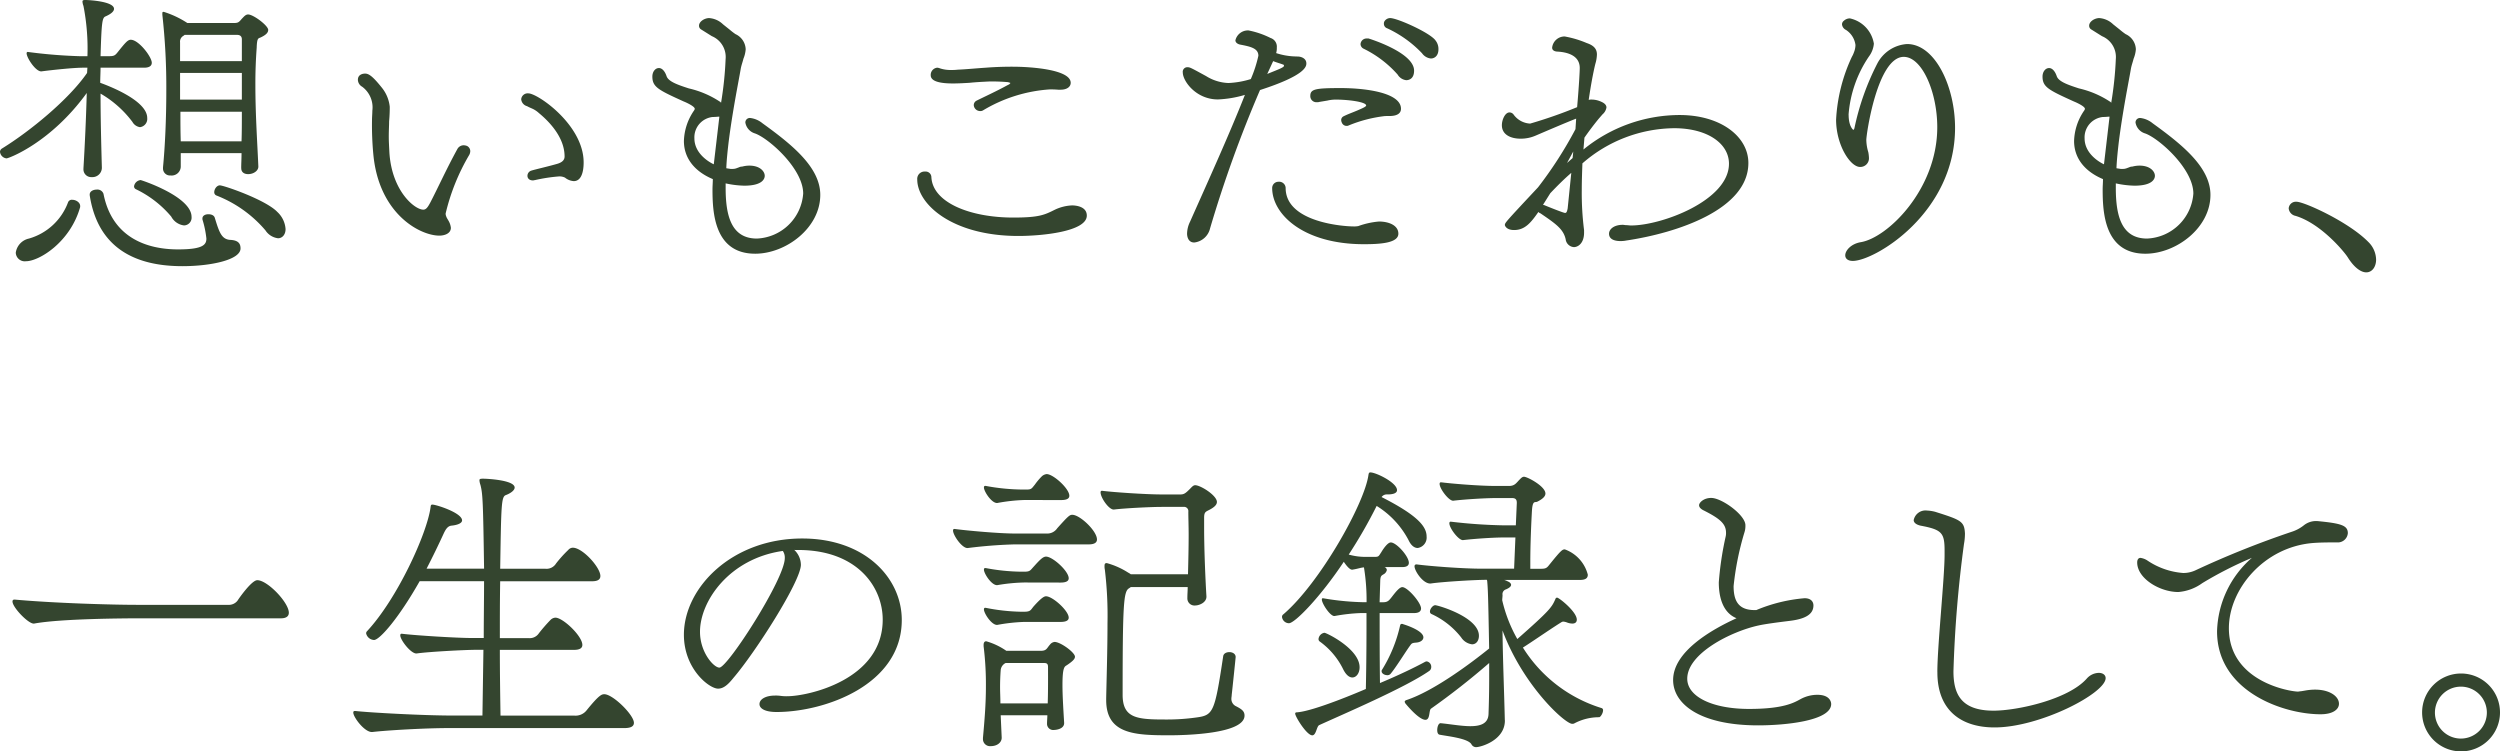 <svg xmlns="http://www.w3.org/2000/svg" width="273.852" height="82.309"><defs><clipPath id="a"><path fill="none" d="M0 0h273.852v82.309H0z"/></clipPath></defs><g clip-path="url(#a)" fill="#34452f"><path d="M9.142 18.429c.144-2.411.288-5.435.361-8.243-3.96 5.472-8.567 7.163-8.784 7.163A.8.8 0 0 1 0 16.63a.437.437 0 0 1 .215-.36c3.1-1.908 7.344-5.4 9.323-8.279l.036-.576h-.467c-1.044 0-3.42.252-4.536.4-.612.108-1.656-1.476-1.656-1.98 0-.071.036-.144.108-.144h.036a54.8 54.8 0 0 0 5.8.468h.719A24.377 24.377 0 0 0 9.142.648a1.63 1.63 0 0 1-.108-.469c0-.143.073-.179.325-.179.359 0 3.131.144 3.131.971 0 .289-.36.577-.936.829-.36.144-.432.648-.54 4.355h.9c.576 0 .684-.072.972-.432.864-1.08 1.116-1.368 1.44-1.368.864 0 2.3 1.872 2.3 2.52 0 .324-.252.54-.829.54h-4.783c0 .54-.036 1.08-.036 1.656.792.288 5.148 1.907 5.148 3.852a.911.911 0 0 1-.792 1.007 1.135 1.135 0 0 1-.828-.576 11.623 11.623 0 0 0-3.492-3.1c0 2.627.072 5.471.144 8.134a1.033 1.033 0 0 1-1.116 1.012.848.848 0 0 1-.9-.9Zm-.36 4.248c-1.079 3.851-4.5 5.939-5.939 5.939a.985.985 0 0 1-1.116-.936 1.849 1.849 0 0 1 1.44-1.547 6.467 6.467 0 0 0 4.284-3.96.437.437 0 0 1 .468-.288c.4 0 .863.288.863.684Zm13.391 1.26c0-.324.324-.469.648-.469s.647.109.72.433c.467 1.512.719 2.3 1.655 2.375.972.036 1.152.469 1.152.937 0 1.259-3.275 1.943-6.371 1.943-6.695 0-9.467-3.312-10.151-7.774v-.073c0-.36.4-.54.756-.54a.7.7 0 0 1 .756.468c.936 4.752 4.68 6.083 8.171 6.083 2.7 0 3.1-.5 3.1-1.187a10.857 10.857 0 0 0-.432-2.088Zm-3.42-.217a11.633 11.633 0 0 0-3.853-2.987.346.346 0 0 1-.216-.324.805.805 0 0 1 .72-.684c.072 0 5.579 1.8 5.579 4.032a.846.846 0 0 1-.828.936 1.84 1.84 0 0 1-1.4-.973m7.667-5.363c0-.4.036-.935.036-1.583H19.8v1.512a1 1 0 0 1-1.116.935.764.764 0 0 1-.828-.792v-.107c.216-2.2.361-5.292.361-8.352a71.793 71.793 0 0 0-.433-8.35v-.145c0-.107 0-.179.144-.179a10.287 10.287 0 0 1 2.592 1.223h5.147c.468 0 .54-.143.828-.468.216-.215.4-.467.684-.467.576 0 2.2 1.223 2.2 1.691 0 .288-.216.54-.828.828-.252.109-.4.036-.432 1.116a52.067 52.067 0 0 0-.144 4.1c0 3.239.216 6.371.324 8.891.036.467-.5.864-1.116.864-.4 0-.756-.181-.756-.649Zm.072-14.038c0-.216-.072-.5-.54-.5h-5.725l-.144.109a.726.726 0 0 0-.36.719V6.7h6.767Zm0 3.672h-6.769v2.916h6.767Zm-6.731 4.247c0 1.044 0 2.124.036 3.24h6.659c.036-1.008.036-2.124.036-3.24ZM29.048 25.2a13.465 13.465 0 0 0-5.327-3.78.376.376 0 0 1-.253-.36c0-.36.288-.756.613-.756.431 0 5.039 1.584 6.3 2.916a2.8 2.8 0 0 1 .9 1.872c0 .612-.359 1.007-.827 1.007a1.928 1.928 0 0 1-1.4-.9m13.533-10.224c0 .5.037 1.115.072 1.8.288 4.175 2.772 6.19 3.708 6.19.287 0 .467-.216.756-.756.863-1.655 1.764-3.671 2.987-5.9a.781.781 0 0 1 .683-.395 1.055 1.055 0 0 1 .36.072.64.64 0 0 1 .361.575.939.939 0 0 1-.108.4 22.976 22.976 0 0 0-2.593 6.439.854.854 0 0 0 .074.323c.071.217.216.36.359.685a2 2 0 0 1 .144.54c0 .647-.72.863-1.259.863-2.124 0-6.624-2.375-7.235-8.891a33.991 33.991 0 0 1-.146-3.743c0-.36.037-.721.037-1.044A2.817 2.817 0 0 0 39.672 9.5a.9.9 0 0 1-.469-.756c0-.648.649-.683.792-.683.4 0 .829.287 1.837 1.548a3.977 3.977 0 0 1 .862 2.087c0 .216 0 .864-.07 1.584 0 .467-.037 1.007-.037 1.692m19.33 4.5a1.349 1.349 0 0 0-.721-.144 18.131 18.131 0 0 0-2.592.4c-.071 0-.144.036-.215.036-.431 0-.612-.252-.612-.5a.6.6 0 0 1 .431-.576c.468-.144 1.909-.468 2.881-.756.576-.18.756-.468.756-.792 0-2.267-1.98-4.067-2.809-4.751a2.762 2.762 0 0 0-.612-.432c-.216-.108-.431-.18-.682-.324a.871.871 0 0 1-.649-.756.71.71 0 0 1 .791-.648c1.01 0 6.048 3.456 6.048 7.56 0 .323 0 2.051-1.079 2.051a1.71 1.71 0 0 1-.936-.36m17.57 1.11c0 2.951.576 5.542 3.42 5.542a5.309 5.309 0 0 0 5.075-4.932c0-2.736-3.816-6.083-5.291-6.587a1.5 1.5 0 0 1-1.044-1.188.489.489 0 0 1 .54-.5 2.6 2.6 0 0 1 1.331.575c3.24 2.34 6.336 4.824 6.336 7.847 0 3.636-3.78 6.444-7.127 6.444-4.5 0-4.68-4.536-4.68-7.056 0-.359.036-.72.036-1.116-2.051-.863-3.167-2.339-3.167-4.175a6.167 6.167 0 0 1 1.116-3.348c.036-.072.071-.108.071-.179 0-.288-1.079-.756-1.187-.792-2.772-1.26-3.456-1.584-3.456-2.737 0-.54.324-.935.72-.935.288 0 .612.252.828.864.18.611 1.224.972 2.447 1.367a10.409 10.409 0 0 1 3.384 1.441.279.279 0 0 1 .144.143 38.1 38.1 0 0 0 .5-4.787 2.471 2.471 0 0 0-1.508-2.521l-1.151-.721a.467.467 0 0 1-.252-.432c0-.395.5-.792 1.079-.828a2.423 2.423 0 0 1 1.548.685l.72.575a7.694 7.694 0 0 0 .648.5A1.9 1.9 0 0 1 81.683 5.4a3.344 3.344 0 0 1-.252 1.044c-.072.324-.216.684-.288 1.08-.216 1.3-.9 4.608-1.332 8.063-.108.936-.216 1.908-.252 2.843l.468.073h.216a1.171 1.171 0 0 0 .432-.073l.288-.107a.719.719 0 0 1 .324-.072 3.167 3.167 0 0 1 .792-.109c1.187 0 1.691.649 1.691 1.116 0 .18-.071 1.081-2.231 1.081a10.38 10.38 0 0 1-2.052-.252Zm-.687-7.812c-.18 0-.4.036-.648.036h-.072a2.241 2.241 0 0 0-2.015 2.34c0 1.764 1.8 2.7 2.123 2.844Zm38.63 9.722c.324 0 1.62.072 1.62 1.116 0 1.764-4.968 2.232-7.488 2.232-7.271 0-11.086-3.492-11.086-6.192a.8.8 0 0 1 .864-.863.625.625 0 0 1 .684.611c.144 2.808 4.283 4.428 8.963 4.428 2.843 0 3.419-.288 4.571-.864a4.873 4.873 0 0 1 1.872-.468m-1.476-12.67c-.4-.036-.684-.036-.972-.036a16.293 16.293 0 0 0-7.307 2.3.535.535 0 0 1-.324.072.7.7 0 0 1-.684-.649.555.555 0 0 1 .324-.5c.792-.395 2.2-1.043 3.312-1.655l.215-.108c.073-.036.109-.109.144-.109v-.074c-.035 0-.107-.036-.251-.072a19.548 19.548 0 0 0-2.088-.072c-.72.036-1.44.072-2.124.144-.612.036-1.224.071-1.8.071-1.4 0-2.447-.215-2.447-.9a.791.791 0 0 1 .72-.828 1.123 1.123 0 0 1 .288.072 3.657 3.657 0 0 0 1.223.18 5.844 5.844 0 0 0 .756-.036c.9-.036 1.944-.144 3.06-.216.9-.072 1.872-.108 2.88-.108 2.159 0 6.407.324 6.407 1.764 0 .432-.4.756-1.116.756Zm26.173-3.639c.432 0 .972.216.972.756 0 .324-.072 1.3-5.076 2.916a134.551 134.551 0 0 0-5.471 15.154 2.017 2.017 0 0 1-1.728 1.547c-.791 0-.791-.9-.791-.971a3.056 3.056 0 0 1 .323-1.3c1.872-4.211 4.356-9.683 6.012-13.9a12.059 12.059 0 0 1-2.952.5c-2.412 0-3.852-2.016-3.852-2.952a.5.5 0 0 1 .54-.576c.252 0 .433.108 2.016.972a4.922 4.922 0 0 0 2.448.756 9.647 9.647 0 0 0 2.448-.432 14.081 14.081 0 0 0 .828-2.556c0-.828-.9-1.008-2.016-1.224-.18-.036-.5-.179-.5-.467a1.411 1.411 0 0 1 1.44-1.08 9.378 9.378 0 0 1 2.411.828.991.991 0 0 1 .684 1.044 1.885 1.885 0 0 1-.072.611 7.383 7.383 0 0 0 1.944.36ZM138.815 8.1c1.332-.539 1.836-.72 1.836-.9a.154.154 0 0 0-.144-.143c-.288-.109-.684-.217-1.044-.361Zm2.016 12.491c0 3.815 6.515 4.211 7.379 4.211a2.561 2.561 0 0 0 .576-.036 8.826 8.826 0 0 1 2.268-.5c1.044 0 2.124.4 2.124 1.332 0 1.044-2.052 1.152-3.78 1.152-6.623 0-10.043-3.276-10.043-6.155a.684.684 0 0 1 .684-.685.711.711 0 0 1 .792.685m10.907-7.884a14.8 14.8 0 0 0-4.032 1.044.391.391 0 0 1-.18.036.554.554 0 0 1-.54-.359.686.686 0 0 1-.071-.288.457.457 0 0 1 .251-.4c.648-.323 1.08-.432 2.016-.863.324-.145.468-.252.468-.324 0-.4-1.98-.648-3.348-.648a4.038 4.038 0 0 0-.9.108l-.863.144a.817.817 0 0 1-.289.035.666.666 0 0 1-.719-.683c0-.756.54-.865 3.347-.865 2.7 0 6.587.5 6.587 2.269 0 .432-.323.791-1.259.791ZM149.9 4.212s5 1.512 5 3.527c0 .936-.612 1.044-.864 1.044a1.253 1.253 0 0 1-.936-.612 12.029 12.029 0 0 0-3.743-2.844.579.579 0 0 1-.324-.5.678.678 0 0 1 .072-.252.656.656 0 0 1 .612-.359Zm5.867 1.619a12.533 12.533 0 0 0-3.813-2.731.518.518 0 0 1-.36-.468.532.532 0 0 1 .036-.252.743.743 0 0 1 .648-.4c.792 0 4.391 1.621 4.967 2.449a1.5 1.5 0 0 1 .324.971c0 .72-.432 1.008-.828 1.008a1.352 1.352 0 0 1-.972-.576m17.751 19.654c0 1.151-.649 1.583-1.116 1.583a.972.972 0 0 1-.9-.864c-.252-1.116-1.08-1.692-2.772-2.843a.465.465 0 0 1-.215-.145c-.828 1.189-1.477 1.981-2.664 1.981-.864 0-1.008-.5-1.008-.541 0-.251.036-.288 3.635-4.139a43.829 43.829 0 0 0 4.1-6.371l.073-1.153c-1.117.433-3.707 1.548-4.465 1.872a4.054 4.054 0 0 1-1.619.325c-1.08 0-2.052-.433-2.052-1.476 0-.612.36-1.4.828-1.4a.564.564 0 0 1 .468.252 2.382 2.382 0 0 0 1.8.971 50.248 50.248 0 0 0 5.147-1.8c.215-2.448.287-3.995.287-4.284 0-1.332-1.259-1.727-2.412-1.8-.216 0-.612-.073-.612-.432a1.373 1.373 0 0 1 1.377-1.227 11.1 11.1 0 0 1 2.412.721c.864.288 1.116.72 1.116 1.26a3.939 3.939 0 0 1-.18 1.044c-.251 1.044-.5 2.411-.72 3.923a1.116 1.116 0 0 1 .36-.036 2.571 2.571 0 0 1 1.044.252c.4.18.54.4.54.612a1.244 1.244 0 0 1-.432.756l-.433.5a34.497 34.497 0 0 0-1.547 2.051l-.108 1.3a16.692 16.692 0 0 1 10.542-3.778c4.463 0 7.524 2.34 7.524 5.255 0 5.076-7.776 7.667-13.428 8.5-.108.036-1.835.288-1.835-.756 0-.468.5-.972 1.513-.972.106 0 .25.036.358.036.181 0 .36.037.541.037 3.347 0 10.726-2.737 10.726-6.768 0-2.2-2.34-3.888-6.011-3.888a15.483 15.483 0 0 0-10.043 3.852c-.036 1.008-.071 1.979-.071 2.952a32.134 32.134 0 0 0 .252 4.356Zm-1.4-6.552c-.791.683-1.548 1.44-2.3 2.231l-.791 1.26a.132.132 0 0 0 .108.036c.252.109 2.123.864 2.3.864.144 0 .215-.108.287-.5Zm.216-2.34-.684 1.26.612-.54Zm30.164-4.031c0 1.3.5 1.656.5 1.656.073 0 .108-.072.144-.217a27.868 27.868 0 0 1 2.485-7.018 3.968 3.968 0 0 1 3.274-2.16c3.06 0 5.256 4.643 5.256 9.178 0 9.36-8.819 14.579-11.2 14.579-.54 0-.828-.252-.828-.612 0-.54.648-1.26 1.692-1.44 2.916-.468 8.387-5.759 8.387-12.6 0-3.815-1.655-7.7-3.672-7.7-2.879 0-4.1 8.459-4.1 9.106a4.878 4.878 0 0 0 .217 1.333 4.1 4.1 0 0 1 .071.612.947.947 0 0 1-.972 1.008c-1.08 0-2.627-2.412-2.627-5.184a18.457 18.457 0 0 1 1.727-6.875 2.72 2.72 0 0 0 .217-.468 2.285 2.285 0 0 0 .179-.828 2.316 2.316 0 0 0-1.043-1.656.766.766 0 0 1-.433-.611.5.5 0 0 1 .216-.4.965.965 0 0 1 .648-.252 3.382 3.382 0 0 1 2.628 2.772 2.735 2.735 0 0 1-.54 1.4 13.087 13.087 0 0 0-2.232 6.371m29.274 8.033c0 2.951.575 5.542 3.42 5.542a5.308 5.308 0 0 0 5.074-4.931c0-2.736-3.815-6.083-5.291-6.587a1.5 1.5 0 0 1-1.044-1.188.489.489 0 0 1 .54-.5 2.6 2.6 0 0 1 1.331.575c3.24 2.34 6.336 4.824 6.336 7.847 0 3.636-3.78 6.444-7.127 6.444-4.5 0-4.68-4.536-4.68-7.056 0-.359.036-.72.036-1.116-2.05-.863-3.166-2.339-3.166-4.175a6.159 6.159 0 0 1 1.116-3.348c.035-.072.07-.108.07-.179 0-.288-1.079-.756-1.186-.792-2.773-1.26-3.457-1.584-3.457-2.737 0-.54.324-.935.72-.935.288 0 .612.252.828.864.18.611 1.224.972 2.447 1.367a10.4 10.4 0 0 1 3.384 1.441.279.279 0 0 1 .144.143 38.247 38.247 0 0 0 .505-4.787 2.472 2.472 0 0 0-1.513-2.519l-1.155-.724a.467.467 0 0 1-.252-.432c0-.395.5-.792 1.08-.828a2.423 2.423 0 0 1 1.547.685l.72.575a7.7 7.7 0 0 0 .649.5 1.9 1.9 0 0 1 1.12 1.661 3.373 3.373 0 0 1-.252 1.044c-.073.324-.217.684-.289 1.08-.216 1.3-.9 4.608-1.332 8.063-.108.936-.215 1.908-.252 2.843l.468.073h.216a1.163 1.163 0 0 0 .432-.073l.288-.107a.719.719 0 0 1 .324-.072 3.167 3.167 0 0 1 .792-.109c1.187 0 1.691.649 1.691 1.116 0 .18-.071 1.081-2.231 1.081a10.362 10.362 0 0 1-2.051-.252Zm-.685-7.812c-.179 0-.395.036-.647.036h-.073a2.241 2.241 0 0 0-2.015 2.34c0 1.764 1.8 2.7 2.123 2.844Zm26.065 15.37c-.288-.468-2.843-3.636-5.687-4.5a.929.929 0 0 1-.756-.828.787.787 0 0 1 .864-.72c.828 0 5.687 2.195 7.847 4.392a2.779 2.779 0 0 1 .864 1.943c0 .792-.432 1.4-1.08 1.4-.54 0-1.3-.468-2.052-1.692M15.3 67.731c-1.512 0-8.675.036-11.554.575-.576.109-2.376-1.763-2.376-2.411a.191.191 0 0 1 .216-.216h.034c4.391.4 10.762.575 13.354.575h10.007a1.2 1.2 0 0 0 1.044-.467c.18-.288 1.547-2.232 2.16-2.232 1.115 0 3.455 2.447 3.455 3.564 0 .36-.252.612-.864.612Zm33.947 12.022c-2.736 0-6.947.252-8.459.432-.828.072-2.088-1.62-2.088-2.124 0-.108.036-.18.18-.18h.036c1.584.18 7.451.5 10.655.5h3.276l.108-7.2h-.792c-1.224 0-5.256.215-6.516.4-.611.071-1.8-1.476-1.8-1.98 0-.108.036-.18.144-.18h.036c1.4.18 5.975.468 7.739.468h1.224c0-2.123.035-4.247.035-6.227h-7.054c-2.3 4.068-4.391 6.443-5 6.443a.931.931 0 0 1-.864-.72.327.327 0 0 1 .108-.252c3.309-3.563 6.548-10.653 6.944-13.533.036-.252.036-.325.216-.325.4 0 3.24.9 3.24 1.729 0 .287-.432.5-1.152.575-.432.036-.648.433-.828.792a93.323 93.323 0 0 1-1.908 3.924h6.3c-.108-7.308-.144-8.207-.4-9.179a1.844 1.844 0 0 1-.108-.5c0-.144.073-.18.4-.18.4 0 3.456.144 3.456.972 0 .288-.4.612-.972.828-.5.18-.5 1.188-.612 8.063h4.932a1.222 1.222 0 0 0 1.188-.576 13.649 13.649 0 0 1 1.331-1.476.684.684 0 0 1 .5-.252c1.08 0 3.024 2.159 3.024 3.1 0 .359-.252.576-.9.576H54.79c-.036 2.016-.036 4.1-.036 6.227h3.132a1.207 1.207 0 0 0 1.152-.54A18.184 18.184 0 0 1 60.3 67.91a.823.823 0 0 1 .54-.252c.828 0 2.952 2.016 2.952 2.988 0 .324-.252.54-.9.54h-8.138c0 2.448.036 4.9.072 7.2h8.063a1.54 1.54 0 0 0 1.368-.576c1.368-1.692 1.656-1.764 1.944-1.764.936 0 3.239 2.268 3.239 3.132 0 .36-.288.576-1.044.576Zm37.763-19.51a2.274 2.274 0 0 1 .72 1.62c0 1.8-5 9.611-7.379 12.382-.576.72-1.08 1.189-1.692 1.189-.972 0-3.744-2.161-3.744-5.9 0-5.147 5.256-10.547 12.959-10.547 6.875 0 10.907 4.32 10.907 8.927 0 7.127-8.459 10.079-13.715 10.079-1.3 0-1.872-.4-1.872-.864 0-.54.684-.936 1.692-.936a3.913 3.913 0 0 1 .648.036 4.59 4.59 0 0 0 .72.036c2.2 0 10.439-1.764 10.439-8.387 0-3.6-2.808-7.631-9.251-7.631Zm-10.331 8.963c0 2.268 1.512 3.924 2.124 3.924.9 0 7.163-9.719 7.163-11.987a1.259 1.259 0 0 0-.216-.792c-5.831.828-9.071 5.471-9.071 8.855m34.521-9.575a51.79 51.79 0 0 0-5.183.4c-.612.072-1.62-1.4-1.62-1.908 0-.107.036-.18.144-.18h.036c1.332.18 4.86.5 6.587.5h3.492a1.306 1.306 0 0 0 1.152-.576c1.224-1.367 1.367-1.475 1.655-1.475.829 0 2.7 1.763 2.7 2.7 0 .324-.252.54-.9.54Zm3.492 19.654c0-.324.036-.648.036-.936h-5.112l.109 2.412c.035.54-.469.971-1.188.971a.774.774 0 0 1-.864-.792v-.108c.18-1.979.324-3.743.324-5.615a33.877 33.877 0 0 0-.252-4.427v-.144c0-.216.072-.4.288-.4a7.361 7.361 0 0 1 2.2 1.044h3.779c.648 0 .648-.288 1.008-.685a.741.741 0 0 1 .5-.287c.648 0 2.232 1.152 2.232 1.619 0 .252-.252.5-.9.937-.252.144-.468.252-.468 2.159 0 1.26.108 2.844.18 4.1.072.756-.972.828-1.116.828a.674.674 0 0 1-.756-.649Zm-2.52-24.513a19.534 19.534 0 0 0-2.916.324c-.611.072-1.475-1.26-1.475-1.692 0-.108.036-.18.144-.18h.036a22.8 22.8 0 0 0 3.923.4h.612c.5 0 .54-.144.864-.54a6.715 6.715 0 0 1 .792-.935.952.952 0 0 1 .5-.217c.72 0 2.484 1.584 2.484 2.376 0 .288-.252.468-.9.468Zm0 9.035a19.386 19.386 0 0 0-2.916.288c-.611.072-1.475-1.26-1.475-1.693 0-.107.036-.179.144-.179h.036a22 22 0 0 0 3.851.4h.4c.612 0 .648-.144.972-.5.684-.756 1.044-1.152 1.4-1.152.72 0 2.483 1.584 2.483 2.376 0 .288-.251.468-.9.468Zm0 4.319a19.534 19.534 0 0 0-2.916.324c-.611.072-1.475-1.26-1.475-1.692 0-.108.036-.18.144-.18h.036a21.559 21.559 0 0 0 3.851.432h.36c.72 0 .72-.18 1.044-.575.9-1.008 1.188-1.117 1.368-1.117.72 0 2.483 1.584 2.483 2.34 0 .288-.251.468-.9.468Zm2.628 4.932c0-.432-.216-.432-.54-.432h-4.1a.965.965 0 0 0-.54.756 25.405 25.405 0 0 0-.071 1.907c0 .54.036 1.152.036 1.764h5.183c.036-1.152.036-2.088.036-2.951Zm6.371 3.527c.036-1.979.144-5.255.144-8.279a42.013 42.013 0 0 0-.288-5.9 1.6 1.6 0 0 1-.036-.4c0-.216.036-.324.252-.324a8.511 8.511 0 0 1 2.34 1.044 2.009 2.009 0 0 1 .288.18h6.263c.036-1.44.072-2.952.072-4.32 0-.972-.036-1.835-.036-2.52a.472.472 0 0 0-.54-.54h-2.376c-1.187 0-4.067.145-5.219.288-.54.073-1.476-1.295-1.476-1.871 0-.108.036-.18.144-.18h.036c1.08.144 4.716.4 6.515.4h2.052c.4 0 .576-.144 1.044-.612.216-.216.36-.4.576-.4.576 0 2.375 1.116 2.375 1.835 0 .288-.252.577-.9.9-.359.179-.5.252-.5.828v1.115c0 2.448.144 5.724.252 7.487.036.684-.792 1.008-1.224 1.008a.775.775 0 0 1-.864-.792v-.071c0-.36.036-.757.036-1.152h-6.227l-.216.143c-.576.36-.684 1.693-.684 11.663 0 2.592 1.619 2.7 4.751 2.7A23.1 23.1 0 0 0 131 78.6c1.907-.252 2.051-.5 2.987-6.7.037-.323.36-.467.685-.467s.683.179.683.54c0 .072-.36 3.527-.432 4.139 0 .144-.036.288-.036.4a.882.882 0 0 0 .54.864c.54.288.9.5.9 1.008 0 2.052-6.731 2.16-8.279 2.16-3.779 0-6.875-.145-6.875-3.852Zm29.956-9.431c0 2.376 0 5.184.036 7.667 1.98-.828 3.78-1.691 4.9-2.3a.507.507 0 0 1 .216-.072.592.592 0 0 1 .5.612.516.516 0 0 1-.216.432c-2.628 1.836-9.467 4.752-12.059 5.939-.288.144-.324 1.117-.756 1.117-.611 0-1.872-2.052-1.872-2.376 0-.109.073-.145.217-.145 1.907-.144 7.019-2.339 7.523-2.556.036-1.583.071-4.138.071-6.587v-1.731h-.575a19.534 19.534 0 0 0-2.916.324c-.468.071-1.4-1.368-1.4-1.8 0-.108.036-.144.108-.144h.036a29.176 29.176 0 0 0 4.355.432h.4a22.229 22.229 0 0 0-.287-3.816c-.4.036-.613.145-1.261.252h-.047c-.252 0-.613-.432-.9-.863-2.556 3.851-5.363 6.731-6.011 6.731a.778.778 0 0 1-.756-.684.329.329 0 0 1 .143-.289c4-3.418 8.891-12.129 9.324-15.261.035-.216.071-.288.215-.288.612 0 2.916 1.116 2.916 1.944 0 .287-.324.468-1.044.468h-.108a.681.681 0 0 0-.54.288c3.888 1.979 4.932 3.2 4.932 4.319a1.152 1.152 0 0 1-.972 1.26c-.36 0-.72-.252-1.008-.864a9.7 9.7 0 0 0-3.491-3.743 53.5 53.5 0 0 1-3.06 5.327 6.632 6.632 0 0 0 1.979.252h.936c.4 0 .4-.144.648-.5.252-.432.72-1.08 1.044-1.08.612 0 1.98 1.511 1.98 2.231 0 .288-.216.469-.72.469h-1.944a.365.365 0 0 1 .252.323.7.7 0 0 1-.36.469c-.252.143-.324.216-.359.611l-.073 2.448h.4c.5 0 .648-.216.936-.576.468-.612.864-1.08 1.152-1.08.576 0 2.052 1.692 2.052 2.34 0 .288-.216.5-.756.5ZM144.432 70a.765.765 0 0 1 .648-.685c.216 0 3.851 1.765 3.851 3.78 0 .648-.359 1.116-.792 1.116-.323 0-.683-.252-1.007-.9a8.147 8.147 0 0 0-2.592-3.059.33.33 0 0 1-.108-.252m7.523 3.959c-.288 0-.612-.18-.612-.432a.216.216 0 0 1 .036-.144 15.648 15.648 0 0 0 1.98-4.824c.036-.143.072-.216.18-.216a.317.317 0 0 1 .18.037c.36.108 2.2.719 2.2 1.439 0 .253-.252.54-.828.576-.468.036-.468.109-.684.4-.468.647-1.512 2.34-2.088 3.023a.462.462 0 0 1-.36.144m12.887 4.967c0 2.16-2.628 2.916-3.168 2.916a.581.581 0 0 1-.5-.324c-.4-.648-2.555-.864-3.491-1.044-.181-.036-.252-.252-.252-.5 0-.36.144-.792.4-.755 1.079.107 2.267.324 3.239.324 1.116 0 1.944-.288 1.98-1.332.036-1.008.072-2.34.072-3.852v-1.736a80.774 80.774 0 0 1-6.372 5c-.251.179-.071 1.223-.611 1.223-.72 0-2.052-1.619-2.2-1.8a.6.6 0 0 1-.072-.179c0-.073.072-.144.18-.18 3.059-1.008 7.2-4.14 9.071-5.651-.108-6.156-.144-6.623-.216-7.415 0-.037-.036-.073-.036-.109h-.072c-1.224 0-4.823.216-6.048.4-.827.107-1.8-1.369-1.8-1.872a.191.191 0 0 1 .216-.216h.036c1.332.179 4.931.468 7.163.468h3.491l.144-3.42h-1.259c-1.188 0-3.276.144-4.464.288-.468.072-1.512-1.3-1.512-1.836 0-.108.036-.18.144-.18h.036a57.139 57.139 0 0 0 5.8.4h1.3l.107-2.448c0-.252-.036-.54-.5-.54h-1.8c-1.188 0-3.456.145-4.644.288-.468.073-1.511-1.3-1.511-1.836 0-.107.036-.179.144-.179h.036c1.079.143 4.139.4 5.975.4h1.44c.647 0 .791-.323 1.187-.719.18-.18.288-.289.468-.289.36 0 2.34 1.044 2.34 1.836 0 .288-.252.577-.9.9-.252.107-.5-.181-.576.971-.072 1.26-.18 3.6-.18 5.652v.72h1.224c.576 0 .648-.18.972-.577 1.188-1.475 1.332-1.547 1.584-1.547a4.005 4.005 0 0 1 2.519 2.771c0 .36-.215.576-.863.576h-8.297a2.284 2.284 0 0 1 .431.18c.108.036.325.181.325.36 0 .144-.144.324-.576.5a.544.544 0 0 0-.36.612c0 .18-.036.4-.036.576A15.766 15.766 0 0 0 166.209 70c3.636-3.2 3.78-3.493 4.176-4.392a.183.183 0 0 1 .18-.143c.216 0 2.159 1.546 2.159 2.411 0 .215-.107.431-.5.431a1.766 1.766 0 0 1-.54-.107 1.469 1.469 0 0 0-.432-.109c-.144 0-.216.073-.4.181-1.3.827-3.06 2.052-4.032 2.663a15.576 15.576 0 0 0 8.6 6.623.231.231 0 0 1 .18.252c0 .324-.288.756-.432.756a5.743 5.743 0 0 0-2.735.685.457.457 0 0 1-.216.036c-.792 0-5.4-4.212-7.631-10.224.036 3.277.18 6.624.252 9.791Zm-4.788-9.107a8.755 8.755 0 0 0-3.239-2.556.282.282 0 0 1-.18-.287c0-.288.324-.684.576-.684.287 0 4.787 1.3 4.787 3.347 0 .54-.288.937-.756.937a1.677 1.677 0 0 1-1.188-.757m32.324-2.992a17.355 17.355 0 0 1 5.292-1.3c.719 0 .971.4.971.792 0 1.08-1.116 1.512-2.627 1.692-1.152.144-2.592.324-3.384.5-2.988.648-7.811 3.06-7.811 5.831 0 1.98 2.771 3.312 6.767 3.312 3.78 0 4.932-.684 5.651-1.08a3.867 3.867 0 0 1 1.836-.468c1.4 0 1.512.828 1.512 1.008 0 1.872-5.147 2.34-7.991 2.34-6.443 0-9.323-2.376-9.323-4.968 0-3.1 4.175-5.507 6.947-6.767-1.692-.684-1.944-2.7-1.944-3.923a34.786 34.786 0 0 1 .756-5.04 1.614 1.614 0 0 0 .036-.4c0-.972-.647-1.548-2.519-2.483-.324-.18-.432-.361-.432-.54 0-.252.468-.792 1.331-.792 1.152 0 3.744 1.872 3.744 2.987v.144a2.215 2.215 0 0 1-.108.648A31.314 31.314 0 0 0 189.9 64.2c0 1.584.5 2.628 2.3 2.628Zm19.837 6.77c0-2.808.792-10.331.792-12.814v-.468c0-1.945-.288-2.3-2.627-2.737-.469-.107-.756-.323-.756-.611a1.324 1.324 0 0 1 1.475-1.044 4.177 4.177 0 0 1 .9.144c2.844.9 3.168 1.044 3.24 2.376a6.519 6.519 0 0 1-.108 1.151 132.568 132.568 0 0 0-1.152 13.931c0 2.412.756 4.319 4.391 4.319 2.592 0 8.207-1.224 10.223-3.527a1.813 1.813 0 0 1 1.3-.613c.432 0 .756.216.756.577 0 1.656-7.2 5.4-12.167 5.4-3.743 0-6.263-1.943-6.263-6.012ZM253.8 57.075c2.628.252 3.384.468 3.384 1.332a1.1 1.1 0 0 1-1.188 1.008c-.936 0-1.836 0-2.7.072-5.327.468-9.142 5.075-9.142 9.322 0 5.9 6.767 6.948 7.559 6.948.108 0 .215-.036.323-.036.288-.036.577-.108.936-.144 1.98-.216 3.24.612 3.24 1.512 0 .612-.648 1.152-2.016 1.152-4.1 0-11.338-2.52-11.338-9.071a11.034 11.034 0 0 1 3.815-8.063 41.88 41.88 0 0 0-5.436 2.772 5.151 5.151 0 0 1-2.627.971c-2.016 0-4.5-1.475-4.5-3.239 0-.324.144-.5.359-.5a1.825 1.825 0 0 1 .756.287 8.069 8.069 0 0 0 3.924 1.368 3.148 3.148 0 0 0 1.332-.288 101.838 101.838 0 0 1 10.51-4.211 4.182 4.182 0 0 0 1.369-.72 2.135 2.135 0 0 1 1.223-.468Zm15.769 25.233a4.266 4.266 0 1 1 4.283-4.284 4.271 4.271 0 0 1-4.283 4.284m2.843-4.284a2.844 2.844 0 1 0-2.843 2.88 2.849 2.849 0 0 0 2.843-2.88"/></g></svg>